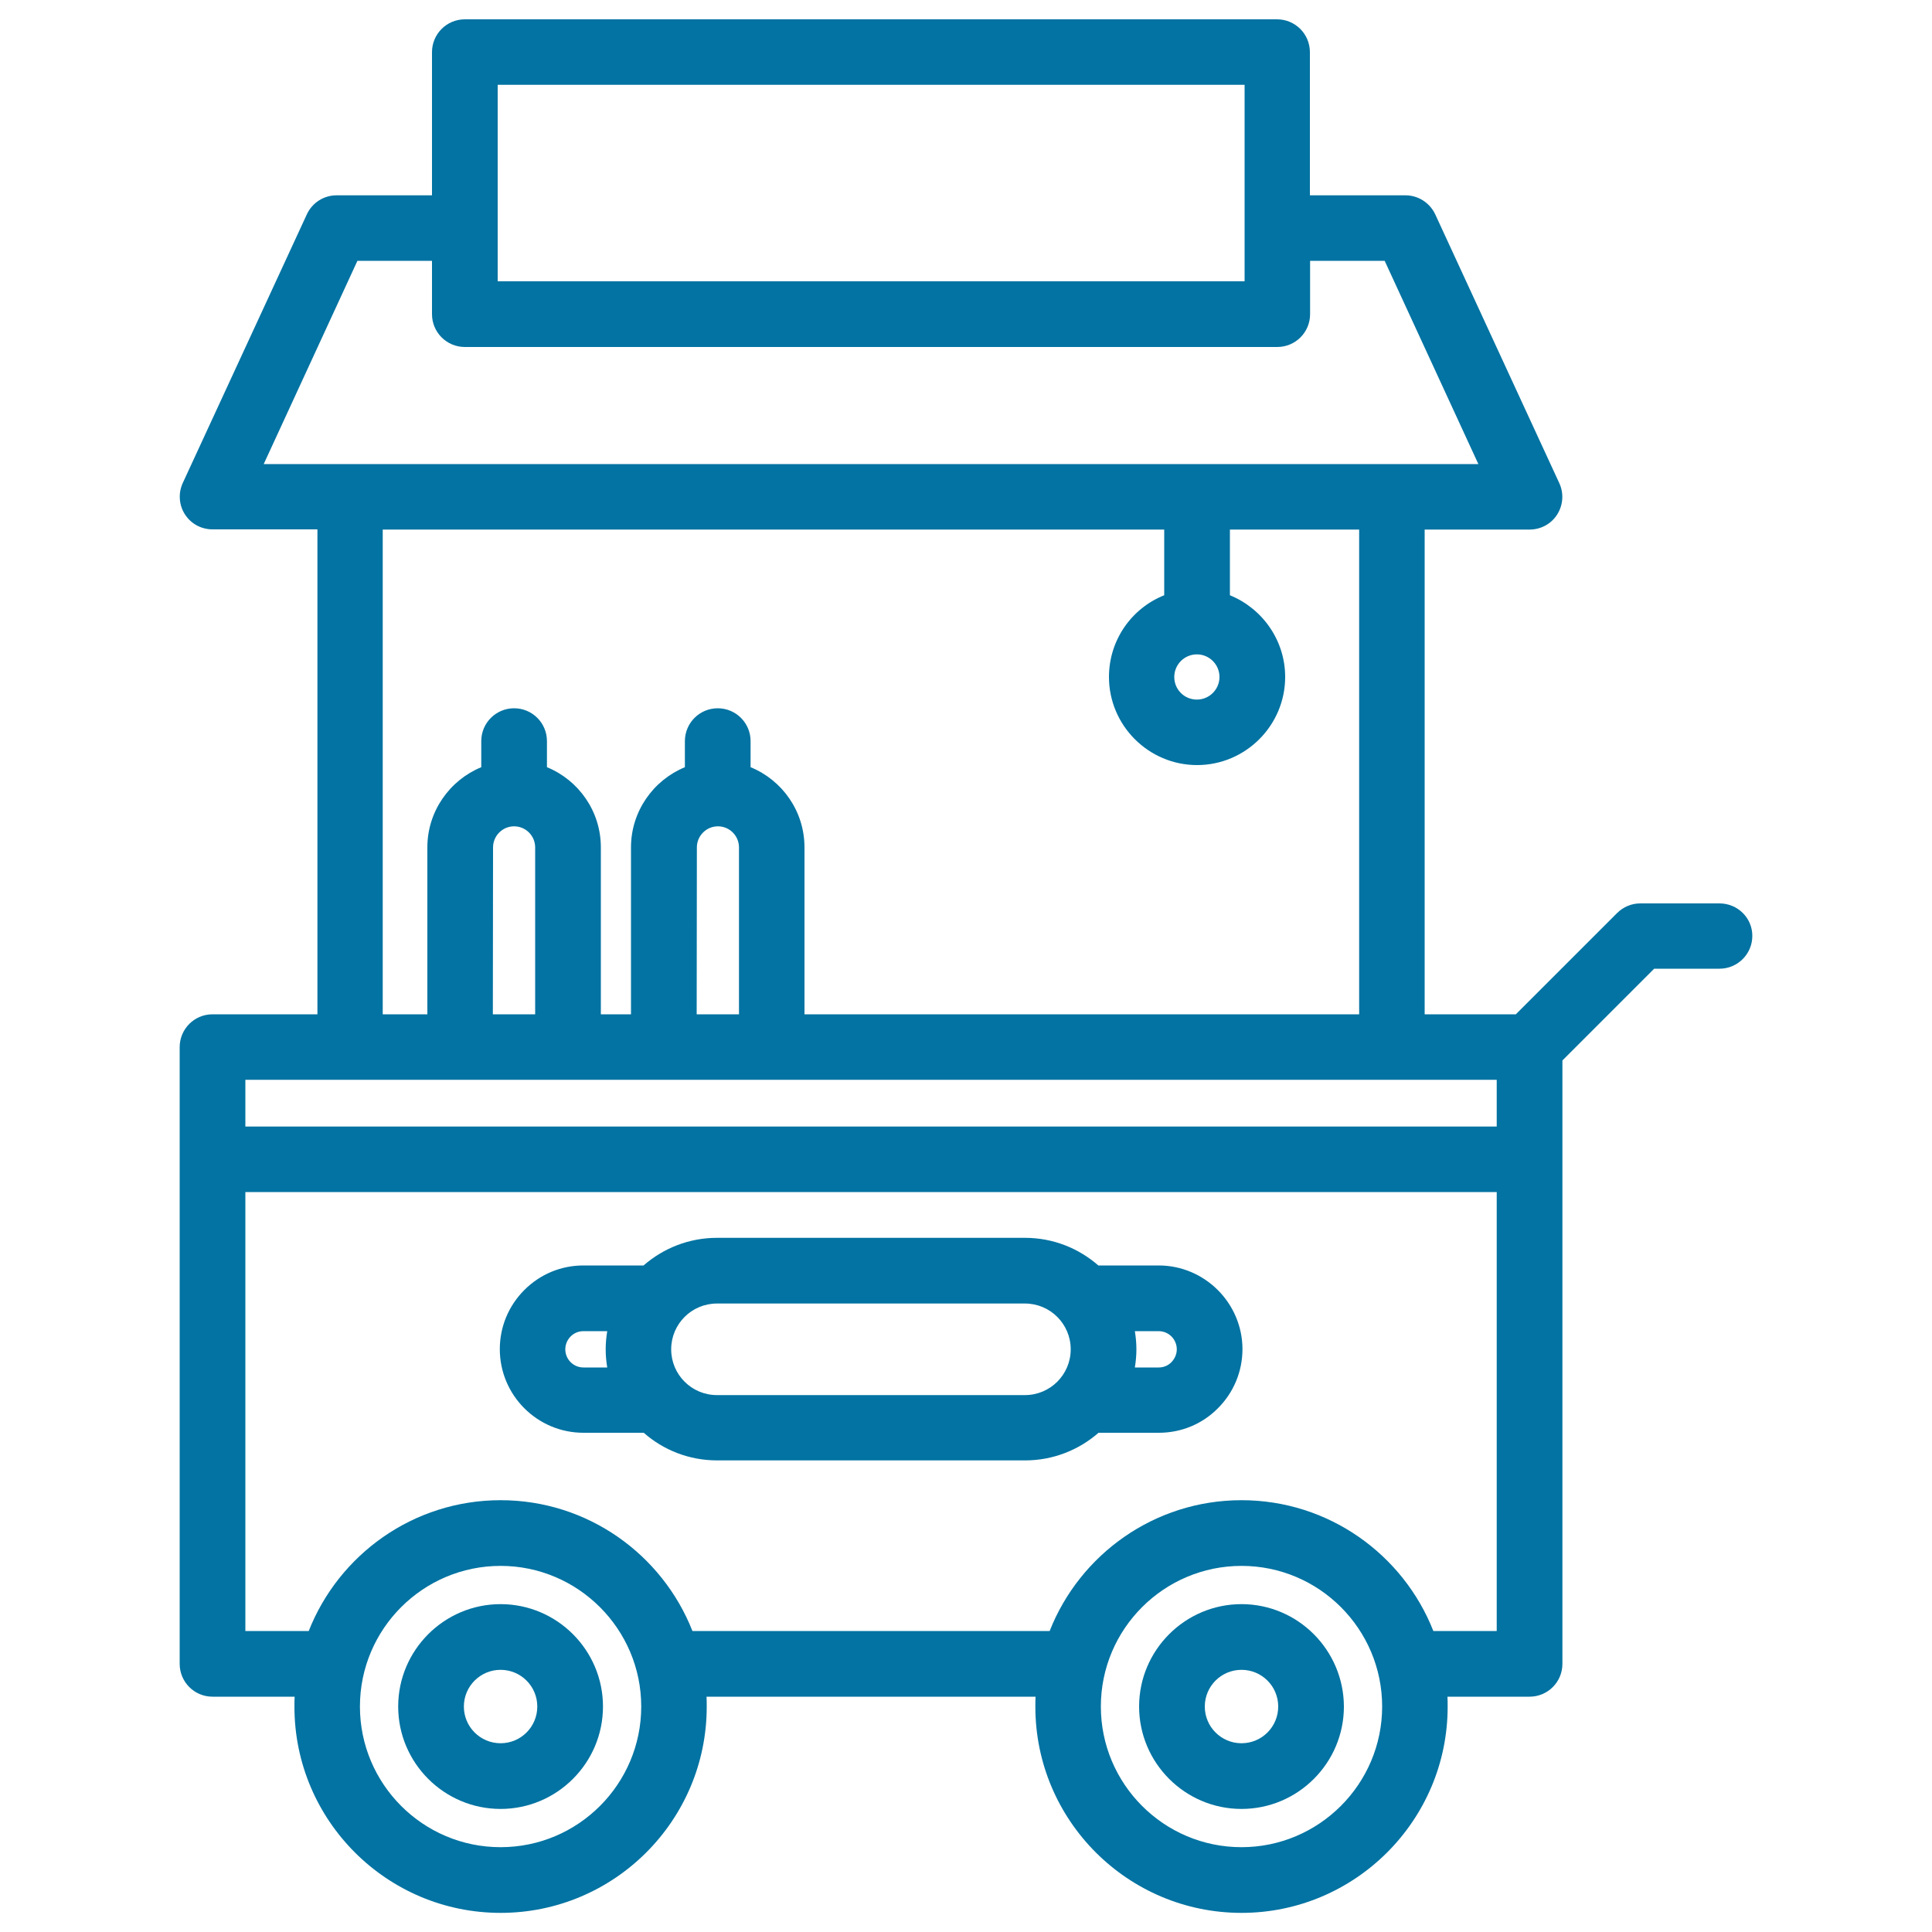 <svg xmlns="http://www.w3.org/2000/svg" viewBox="0 0 1000 1000" style="fill:#0273a2">
<title>Hot Dog Cart SVG icon</title>
<g><g><path d="M259.1,830.3c-29.2,0-53,23.8-53,53c0,29.2,23.8,53,53,53s53-23.8,53-53C312.1,854.1,288.3,830.3,259.1,830.3z M259.1,902.3c-10.5,0-19-8.5-19-19c0-10.5,8.5-19,19-19c10.5,0,19,8.5,19,19C278.1,893.8,269.6,902.3,259.1,902.3z"/><path d="M642.6,830.3c-29.2,0-53,23.8-53,53c0,29.2,23.8,53,53,53c29.2,0,53-23.8,53-53C695.5,854.1,671.8,830.3,642.6,830.3z M642.6,902.3c-10.5,0-19-8.5-19-19c0-10.5,8.5-19,19-19c10.5,0,19,8.5,19,19C661.6,893.8,653.1,902.3,642.6,902.3z"/><path d="M890,467.6H849c-4.5,0-8.8,1.8-12,5L784.6,525h-47.2V274.1h54.3c5.8,0,11.2-2.9,14.3-7.8c3.1-4.9,3.5-11,1.1-16.2l-64.2-139.1c-2.8-6-8.8-9.9-15.4-9.9H678V27c0-9.4-7.6-17-17-17H240.6c-9.4,0-17,7.6-17,17v74.1h-49.4c-6.6,0-12.6,3.8-15.4,9.9L94.6,250c-2.4,5.2-2,11.4,1.1,16.2c3.1,4.9,8.5,7.8,14.3,7.8h54.3V525H110c-9.4,0-17,7.6-17,17v319.2c0,9.4,7.6,17,17,17h42.5c-0.1,1.7-0.1,3.4-0.1,5.2c0,58.9,47.9,106.7,106.7,106.7c58.9,0,106.7-47.9,106.7-106.7c0-1.7,0-3.5-0.1-5.2H536c-0.1,1.7-0.1,3.4-0.1,5.2c0,58.9,47.9,106.7,106.7,106.7s106.7-47.9,106.7-106.7c0-1.7,0-3.5-0.1-5.2h42.5c9.4,0,17-7.6,17-17V548.9l47.5-47.5H890c9.4,0,17-7.6,17-17S899.3,467.6,890,467.6z M257.6,43.9h386.6v74c0,0,0,0.1,0,0.1c0,0,0,0.1,0,0.1v27.5H257.6V43.9z M185,135h38.6v27.6c0,9.4,7.6,17,17,17h420.5c9.4,0,17-7.6,17-17V135h38.6l48.5,105.2H136.5L185,135z M631.2,350.4c0,6.4-5.2,11.7-11.7,11.7s-11.7-5.2-11.7-11.7c0-6.4,5.2-11.7,11.7-11.7S631.2,344,631.2,350.4z M198.2,274.1h404.4v34c-16.8,6.7-28.6,23.1-28.6,42.3c0,25.1,20.5,45.6,45.6,45.6s45.6-20.5,45.6-45.6c0-19.1-11.9-35.5-28.6-42.3v-34h66.9V525H416.4v-86.4c0-18.7-11.5-34.8-27.9-41.5v-13.5c0-9.4-7.6-17-17-17c-9.4,0-17,7.6-17,17v13.5c-16.3,6.7-27.9,22.8-27.9,41.5V525H311v-86.4c0-18.7-11.5-34.8-27.9-41.5v-13.5c0-9.4-7.6-17-17-17s-17,7.6-17,17v13.5c-16.3,6.7-27.9,22.8-27.9,41.5V525h-23.1V274.1z M360.7,438.6c0-6,4.9-10.9,10.9-10.9c6,0,10.9,4.9,10.9,10.9V525h-21.9L360.7,438.6L360.7,438.6z M255.2,438.6c0-6,4.9-10.9,10.9-10.9s10.9,4.9,10.9,10.9V525h-21.9L255.2,438.6L255.2,438.6z M774.7,558.9v24.2H127v-24.2H774.7z M259.1,956.1c-40.2,0-72.8-32.7-72.8-72.8c0-40.2,32.7-72.8,72.8-72.8s72.8,32.7,72.8,72.8C331.9,923.4,299.3,956.1,259.1,956.1z M642.6,956.1c-40.2,0-72.8-32.7-72.8-72.8c0-40.2,32.7-72.8,72.8-72.8c40.2,0,72.8,32.7,72.8,72.8C715.4,923.4,682.7,956.1,642.6,956.1z M741.9,844.2c-15.6-39.6-54.2-67.7-99.3-67.7s-83.7,28.1-99.3,67.7H358.4c-15.6-39.6-54.2-67.7-99.3-67.7c-45.1,0-83.7,28.1-99.3,67.7H127V617h647.7v227.2H741.9L741.9,844.2z"/><path d="M599.7,655h-31.2c-10.2-8.9-23.4-14.3-38-14.3H371.1c-14.5,0-27.8,5.4-38,14.3H302c-11.6,0-22.4,4.5-30.6,12.7c-8.2,8.2-12.7,19.1-12.7,30.6c0,23.9,19.4,43.3,43.3,43.3h31.2c10.1,8.9,23.4,14.3,38,14.3h159.4c14.5,0,27.8-5.4,38-14.3h31.2c11.6,0,22.5-4.5,30.6-12.7c8.2-8.2,12.7-19.1,12.7-30.7C643,674.5,623.6,655,599.7,655z M292.6,698.4c0-2.5,1-4.9,2.8-6.7c1-1,3.2-2.7,6.6-2.7h12.3c-0.5,3.1-0.8,6.2-0.8,9.4c0,3.2,0.3,6.4,0.8,9.4H302C296.8,707.8,292.6,703.6,292.6,698.4z M371.1,722.1c-13.1,0-23.7-10.6-23.7-23.7c0-13.1,10.6-23.7,23.7-23.7h159.4c13.1,0,23.7,10.6,23.7,23.7c0,13.1-10.6,23.7-23.7,23.7H371.1z M606.3,705.1c-1.8,1.8-4.1,2.7-6.6,2.7h-12.3c0.5-3.1,0.8-6.2,0.8-9.4c0-3.2-0.3-6.3-0.8-9.4h12.3c5.2,0,9.4,4.2,9.4,9.4C609.1,700.9,608.1,703.2,606.3,705.1z"/></g></g>
</svg>